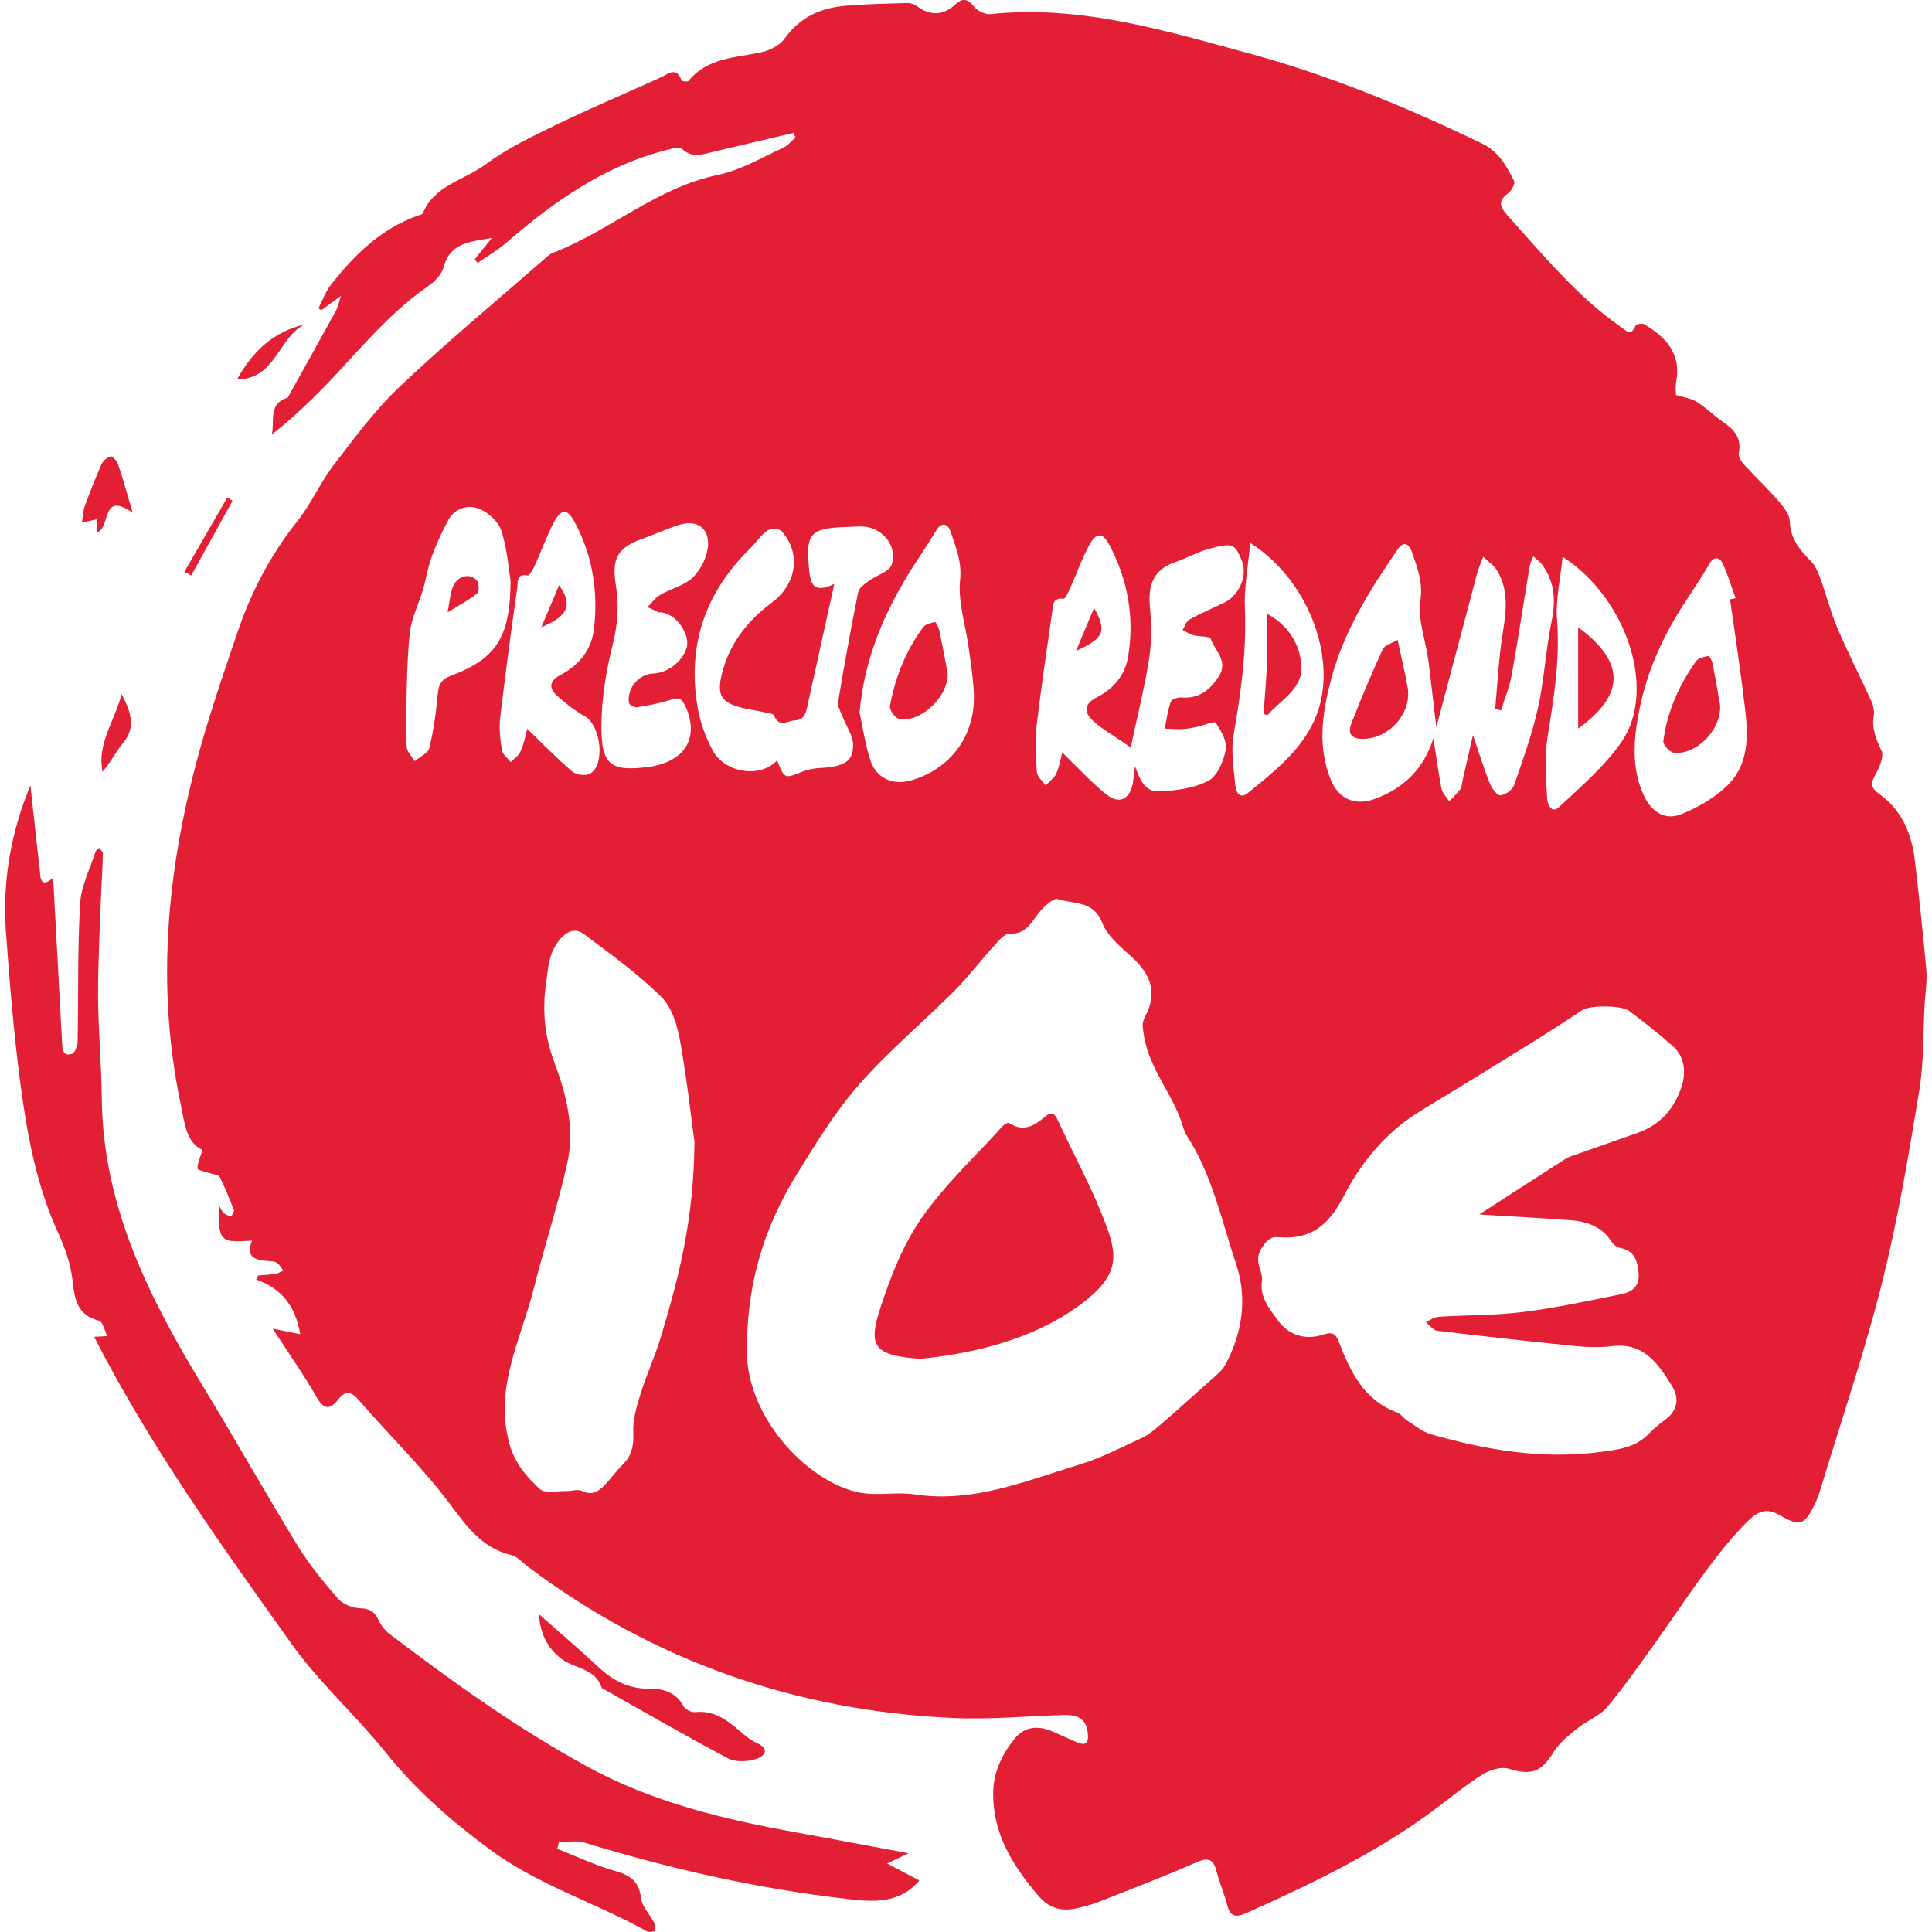 <?xml version="1.0" encoding="utf-8"?>
<!-- Generator: Adobe Illustrator 26.0.1, SVG Export Plug-In . SVG Version: 6.00 Build 0)  -->
<svg version="1.1" id="Capa_1" xmlns="http://www.w3.org/2000/svg" xmlns:xlink="http://www.w3.org/1999/xlink" x="0px" y="0px"
	 viewBox="0 0 1080 1080" style="enable-background:new 0 0 1080 1080;" xml:space="preserve">
<style type="text/css">
	.st0{fill:#E31F36;}
	.st1{fill:#FFFFFF;}
</style>
<g>
	<path class="st0" d="M152.4,742.7c6.1,1.2,10.3,2.1,15.4,3.1c-2.5-15-9.8-25.4-24.6-30.5c0.4-0.8,0.8-1.6,1.1-2.3
		c3.2-0.3,6.4-0.4,9.6-0.9c1.5-0.2,3-1.2,4.5-1.8c-1.2-1.5-2.1-3.4-3.6-4.4c-1.4-0.9-3.4-0.8-5.1-1c-7.1-0.5-12.7-2.2-8.8-11.4
		c-18.1,1.3-18.8,0.6-18.6-19.9c1.2,2.1,1.7,3.6,2.8,4.5c1.1,0.9,2.7,1.7,4,1.6c0.7-0.1,2-2.5,1.6-3.3c-2.4-6.3-4.9-12.5-7.9-18.5
		c-0.6-1.3-3.5-1.4-5.3-2c-2.5-0.9-7-1.7-7.1-2.7c-0.1-3,1.5-6.2,2.8-10.4c-9-4-9.9-14.5-12-24.6c-15.9-74.7-6-147.5,16.5-219.3
		c4.7-15.1,9.8-30.1,14.9-45c7.6-22.7,18.5-43.5,33.5-62.4c7.8-9.8,12.9-21.7,20.5-31.6c11.7-15.3,23.3-31,37.2-44.1
		c25.9-24.5,53.5-47.4,80.4-70.9c1.5-1.3,3.1-2.9,5-3.6c31.8-12.3,57.9-36.5,92.4-43.6c12.6-2.6,24.3-9.7,36.2-15.1
		c2.6-1.2,4.6-3.8,6.9-5.8c-0.4-0.8-0.8-1.7-1.2-2.5c-14.7,3.5-29.4,6.9-44.1,10.4c-6.3,1.5-12.3,4-18.2-1.5
		c-1.4-1.3-5.3-0.2-7.9,0.5c-35.1,8.7-63.6,28.9-90.4,52.1c-4.9,4.2-10.6,7.5-15.9,11.2c-0.6-0.7-1.1-1.4-1.7-2
		c2.9-3.6,5.9-7.3,9.7-12c-12.3,2.2-23.5,2.6-27.1,16.6c-1.1,4.1-5.2,8-8.9,10.6c-24.7,17.1-42.4,41.2-63.5,61.8
		c-7.5,7.3-15.1,14.4-23.5,20.8c1.5-7.7-2-17.4,8.8-20.5c0.2-0.1,0.3-0.5,0.4-0.7c8.9-16,17.9-32,26.7-48.1c1-1.9,1.4-4.2,2.7-8.1
		c-4.7,3.4-7.9,5.7-11,8c-0.5-0.3-1-0.7-1.6-1c2.2-4.3,3.8-9,6.7-12.8c13.1-16.8,28-31.6,48.7-39c1.1-0.4,2.7-0.7,3-1.5
		c6.5-15.6,23.1-18.4,34.9-27.1c12.1-9,26.1-15.7,39.7-22.3c19.2-9.3,38.9-17.6,58.3-26.4c4.3-2,8.8-6.3,11.7,1.7
		c0.2,0.5,3.4,0.8,3.9,0.2c10.6-13,26.2-12.9,40.7-16c4.7-1,10.2-3.8,12.9-7.5c8.6-12.1,20.3-17.4,34.4-18.5
		C484,2.3,495.5,2,506.9,1.7c1.9-0.1,4.1,0.6,5.6,1.7c7.5,5.5,14.7,5.4,21.5-0.9c4.4-4.1,7.1-2.9,10.6,1.3c2,2.3,6.1,4.4,8.9,4.1
		c50-5.3,97,9,144.2,21.8c45.4,12.3,88.6,30.2,130.9,50.6c9.4,4.5,13.5,12.6,17.8,20.9c0.7,1.4-1.4,5.4-3.2,6.7
		c-5.8,4.2-5,7.5-0.5,12.5c19.8,22,38.6,45,63.1,62.2c3.1,2.2,5.8,5.8,8.5-0.6c0.3-0.8,3.8-1.4,4.9-0.7
		c12.1,7.2,20.7,16.4,17.8,32.1c-0.6,3.1-0.1,6.4-0.1,7.4c4.7,1.5,8.7,1.9,11.7,3.9c5.2,3.3,9.6,7.8,14.6,11.2
		c6.2,4.2,10.5,8.9,8.8,17.3c-0.4,1.9,1.4,4.9,3,6.6c6.3,6.9,13.2,13.3,19.3,20.4c2.8,3.2,6.1,7.4,6.2,11.2
		c0.3,9.9,5.7,16.1,12,22.5c2.5,2.5,3.9,6.3,5.2,9.8c3.3,9,5.6,18.4,9.3,27.1c5.8,13.7,12.6,26.9,18.8,40.5c1.2,2.6,2.1,5.8,1.7,8.5
		c-1.3,7.4,1.2,13.3,4.3,19.9c1.5,3.2-1.2,9.2-3.3,13.1c-2.7,4.9-3.2,7.3,2.1,11.1c12.7,9,18.2,22.6,19.9,37.7
		c2.3,20.1,4.5,40.2,6.3,60.3c0.6,6.3-0.5,12.8-0.9,19.2c-0.9,16.4-0.4,33-3.1,49.1c-5.9,35.8-11.9,71.7-20.7,106.8
		c-9.8,39.1-22.9,77.4-34.6,116c-0.8,2.8-1.9,5.6-3.2,8.2c-5.6,11.4-8.2,12.2-18.7,6.2c-8.7-5-13-3.2-21.7,6.1
		c-16.3,17.4-29.2,37.2-42.8,56.6c-10.5,14.9-20.9,29.8-32.4,43.9c-4.3,5.2-11.7,7.8-17.1,12.3c-4.8,3.9-10,8-13.2,13.2
		c-7,11.3-12.4,13.1-25.2,9.2c-4.3-1.3-10.8,0.9-14.9,3.5c-9.9,6.3-18.9,13.9-28.3,20.8c-31.9,23.4-67.3,40.3-103.2,56.4
		c-6.9,3.1-9.3,1.4-11-5.2c-1.5-5.9-4.1-11.6-5.6-17.6c-1.7-6.9-4.3-8.7-11.5-5.5c-17.9,7.9-36.3,14.9-54.6,22.1
		c-4.3,1.7-8.9,2.9-13.5,3.8c-8,1.5-14.5-0.6-20.2-7.3c-14.2-16.7-25.4-34.4-25.2-57.4c0.1-11.4,4.7-21.1,11.5-29.8
		c5.6-7.2,13.2-8.4,22.1-4.4c4.3,1.9,8.5,3.8,12.8,5.7c6.2,2.7,7.1-0.3,6.4-5.6c-1-8-6.5-9.7-13.3-9.5c-20.5,0.6-41.1,2.6-61.5,1.7
		c-87.9-3.9-167.5-31.6-238.1-84.6c-3-2.3-5.9-5.7-9.3-6.5c-16.6-4-25.1-16.3-34.7-29.1c-15.3-20.3-33.8-38.2-50.5-57.5
		c-4.5-5.2-7.6-5.3-11.6-0.3c-4.6,5.8-7.9,5.6-11.9-1.2C169.8,768.5,161.4,756.5,152.4,742.7z M417.6,750.4
		c-3,42,37.1,81.7,66.7,84.5c9,0.9,18.2-0.9,27.1,0.5c32.7,4.9,62.1-7.6,92-16.7c11.9-3.6,23.2-9.5,34.5-14.7
		c3.9-1.8,7.4-4.6,10.7-7.5c8.9-7.6,17.6-15.5,26.3-23.3c3.6-3.3,8-6.4,10.2-10.5c9.4-17.8,12.3-36.8,5.9-56.1
		c-8.1-24.2-13.3-49.6-27.4-71.5c-1.1-1.7-1.9-3.7-2.4-5.6c-5.3-17.8-19-31.9-21.8-51.1c-0.6-3.9-1.3-6.3,0.6-9.9
		c7-12.9,4-23.3-7.6-33.8c-6.2-5.6-13.5-11.6-16.3-18.9c-4.8-12.6-16.2-10.3-24.8-13.2c-2.7-0.9-9,5.3-11.9,9.4
		c-3.9,5.5-7.1,10.2-14.9,9.9c-2.6-0.1-5.7,3.3-7.9,5.8c-7.9,8.6-15,18-23.2,26.3c-17.6,17.6-36.9,33.7-53.2,52.3
		c-13.4,15.3-24.3,33.1-35,50.5C428,684.7,418.1,715.1,417.6,750.4z M826.9,678.9c16.2-10.5,32.3-20.9,48.4-31.2
		c1.7-1.1,3.8-1.6,5.7-2.3c11.3-4,22.6-8,33.9-11.9c13.3-4.6,21.5-14.1,25.4-27.1c2.3-7.8,1.2-16.1-5.5-21.9
		c-7.7-6.8-15.9-13.2-24.1-19.4c-4.3-3.3-22.1-3.1-25.9-0.6c-10.2,6.7-20.5,13.4-30.9,19.8c-20,12.4-40,24.7-60.1,36.9
		c-18.9,11.5-32.9,28.6-42.5,47.2c-8.7,16.8-18.6,24.8-37,23.2c-4.1-0.4-6.7,2.2-9.4,6.7c-4.2,7.1,1.3,12.1,0.5,17.8
		c-1.2,9,4,15.1,8.4,21.3c6.4,9.1,15.8,12,26.2,8.6c4.6-1.5,6.5-0.7,8.3,3.8c6.5,16.9,14.1,33,32.9,39.9c2.1,0.8,3.4,3.2,5.4,4.4
		c4.4,2.8,8.6,6.3,13.4,7.7c30.9,8.8,61.9,14.1,94.4,9.9c10.6-1.4,19.9-2.5,27.5-10.4c2.6-2.7,5.6-5.2,8.7-7.5
		c7.4-5.3,8.3-12.3,3.9-19.3c-7.6-12.1-15.6-24.2-33.3-22c-6.9,0.9-14.1,0.6-21.1-0.1c-25.6-2.6-51.1-5.4-76.7-8.5
		c-2.3-0.3-4.3-3.2-6.4-4.9c2.4-1,4.7-2.7,7.1-2.9c15.8-1,31.7-0.7,47.4-2.7c18.5-2.3,36.8-6.3,55.1-10c5.7-1.2,10-4.3,9.4-11.6
		c-0.6-7.1-2.3-12.6-10.3-14.2c-1.8-0.3-3.7-1.8-4.7-3.3c-5.4-8.6-13.9-11.5-23.2-12.2C860.9,680.8,844,680,826.9,678.9z
		 M388.2,638.2c-1.7-12.2-4.1-34.3-8-56.2c-1.6-8.7-4.5-18.8-10.5-24.7c-13.1-13-28.3-23.9-43.1-35c-4.3-3.2-8.8-2.7-13.5,2.7
		c-6.6,7.7-6.6,16.3-7.9,25.1c-2.2,15-0.6,29.7,4.6,43.5c6.9,18.5,11.6,37.3,7.3,56.7c-5.3,23.6-12.9,46.8-18.8,70.3
		c-7.1,28.2-22.1,55-13.6,86.2c3,11.1,9.6,18.7,17.1,25.6c2.9,2.6,9.8,1,14.9,1.1c2.9,0.1,6.3-1.2,8.6-0.1c6.3,3.1,9.9-0.2,13.6-4.2
		c3.2-3.5,6-7.3,9.3-10.6c4.9-4.9,6.1-10.2,5.8-17.4c-0.4-7.3,1.9-15,4.1-22.1c3.3-10.8,8.2-21.1,11.4-32
		C379.2,714.8,387.9,682.3,388.2,638.2z M823.4,410.9c3.7,10.9,6.3,19.2,9.5,27.2c1.1,2.7,4.1,6.7,5.9,6.5c2.8-0.3,6.7-3.1,7.6-5.8
		c5-14.3,10.1-28.6,13.4-43.3c3.5-15.9,4.3-32.5,7.6-48.5c2.4-11.7,1.6-22-5.5-31.6c-1.3-1.7-3.2-2.9-4.8-4.4
		c-0.7,1.8-1.7,3.6-2,5.5c-3.4,20.2-6.4,40.4-10,60.6c-1.2,6.8-4,13.3-6,20c-1.1-0.2-2.2-0.5-3.3-0.7c1.3-13.9,1.9-27.8,4.1-41.6
		c2-12.4,3.8-24.5-3-35.8c-1.8-3-5.1-5.2-7.8-7.8c-1.1,2.9-2.3,5.7-3.2,8.7c-0.7,2.2-1.2,4.5-1.8,6.8c-7,26.5-14.1,53-21.2,79.9
		c-1.6-13.1-2.9-25.5-4.5-37.8c-1.5-11-5.9-22.3-4.4-32.9c1.5-10.3-1.6-18.3-4.6-27c-1.2-3.7-4.1-7.5-8-1.9
		c-15.6,22.6-30.2,45.8-37.3,72.7c-4.9,18.6-7.8,37.4-0.2,56.1c4.5,11.2,13.9,14.8,24.9,10.7c15.8-5.9,26.9-16.4,32.5-33.8
		c1.6,10.4,2.8,19.3,4.5,28.1c0.5,2.6,2.8,4.7,4.3,7.1c2.1-2.2,4.4-4.2,6.2-6.7c0.9-1.3,0.9-3.3,1.3-5
		C819.3,428.8,821.1,421.1,823.4,410.9z M632.1,417.8c-0.5-0.3-3.2-2.1-5.8-3.9c-5-3.5-10.4-6.5-14.9-10.6
		c-5.6-5.1-5.8-9.7,2.1-13.7c9-4.6,15.4-12.3,17.1-22.3c3.7-22-0.1-43.1-10.5-62.8c-3.7-6.9-7.2-7-11.1,0
		c-4.1,7.4-6.8,15.5-10.3,23.2c-1.2,2.6-3.1,7.2-4.2,7c-6.3-0.7-5.7,3.7-6.3,7.2c-3,21.1-6.2,42.3-8.7,63.5
		c-1,8.6-0.5,17.4,0.1,26.1c0.2,2.7,3.2,5.1,4.9,7.6c2-2.2,4.8-4.1,6-6.7c1.8-4.3,2.6-9,3.3-11.8c8,7.8,15.7,16.2,24.4,23.3
		c7.6,6.2,13.8,2.8,15.2-7c0.4-2.9,0.7-5.7,1.1-8.6c2.6,7.1,5.3,14.4,13.2,14.1c9.4-0.4,19.6-1.7,27.7-5.9c5.1-2.6,8.6-11,9.8-17.4
		c0.9-4.6-2.6-10.6-5.6-15.1c-0.7-1.1-7,1.6-10.8,2.4c-2.8,0.6-5.7,1.1-8.6,1.2c-3,0.1-6.1-0.2-9.1-0.3c1-5.1,1.7-10.2,3.4-15.1
		c0.5-1.3,3.9-2.5,5.9-2.3c9.7,0.8,15.9-4,20.9-11.8c5.5-8.5-2.1-14.3-4.5-21c-0.5-1.6-6.3-1.1-9.6-2c-2.1-0.6-4.1-1.9-6.1-2.9
		c1.2-2,2-4.9,3.8-5.9c6.3-3.5,13.1-6.3,19.6-9.5c8.2-3.9,13-15.1,9.8-23.1c-3.9-9.8-5-10.5-18.4-6.9c-6.4,1.7-12.4,5.2-18.7,7.3
		c-12.1,4.1-15.5,12.5-14.4,24.6c0.8,9.7,1.1,19.8-0.4,29.4C639.6,385.6,635.3,402.5,632.1,417.8z M434.4,425
		c4.2,10.5,4.1,10.4,14.3,6.3c3.2-1.2,6.7-1.9,10.1-2c12.7-0.7,18.1-3.5,18.1-12.6c0-5.5-4-11-6.1-16.6c-1-2.5-2.7-5.3-2.3-7.7
		c3.4-20.5,7.1-40.9,11.2-61.3c0.5-2.5,3.7-4.7,6-6.4c4.2-3.1,11.1-4.9,12.6-8.8c3.9-10.3-5-21.2-16.1-21.6
		c-2.9-0.1-5.8,0.2-8.8,0.3c-20.4,0.5-23.2,3.6-21.1,23.8c0.7,7.4,2.1,13.9,14.1,8c-5.3,24.2-10.2,46.1-15,68
		c-0.9,4.1-1.5,7.9-7.1,8.3c-4.3,0.3-8.8,4.2-11.6-2.7c-0.5-1.2-3.6-1.4-5.5-1.9c-4.9-1.1-9.9-1.6-14.6-3
		c-9.3-2.9-11.5-6.8-9.5-16.5c3.8-17.8,14.4-31.4,28.4-41.8c13.5-10.1,16.8-27.1,5.4-39.9c-1.3-1.5-6.2-1.6-8-0.3
		c-3.7,2.6-6.3,6.8-9.7,10.1c-25.2,24.8-35.3,54.6-29.1,89.4c1.4,8.1,4.5,16.3,8.4,23.6C405.6,432.3,425.2,435.1,434.4,425z
		 M294.7,407.4c8,7.7,16.2,16.2,25.2,23.9c2.2,1.9,7.8,2.6,10.1,1.1c8.6-5.3,5.7-27.2-3.2-32.1c-5.5-3-10.6-7.1-15.3-11.3
		c-4.9-4.5-4.5-8.4,2-11.8c10.4-5.5,17.3-14.1,18.6-26.1c2.3-20.8-0.9-40.8-10.9-59.3c-4-7.5-7.3-7.6-11.5,0
		c-4.1,7.7-7,16.1-10.6,24c-1,2.3-3.2,6.1-4.2,5.9c-6.3-1.3-5.4,4-5.7,6.5c-3.5,24.3-6.7,48.6-9.6,73c-0.7,6,0,12.2,1,18.2
		c0.4,2.4,3.2,4.4,4.9,6.6c1.9-2,4.6-3.6,5.5-6C293,415.5,293.9,410.5,294.7,407.4z M967.1,335c1-0.2,2-0.4,3.1-0.6
		c-2.4-6.6-4.3-13.3-7.3-19.6c-1.5-3.2-4.7-4.1-7.3,0.3c-4,7-8.5,13.7-12.9,20.4c-12.4,18.7-21.8,38.8-26.2,60.9
		c-3.3,16.2-4.8,32.5,2.4,48.3c4.1,8.9,11.7,14,20.5,10.6c9.2-3.6,18.4-8.9,25.6-15.6c12.6-11.7,12.4-27.8,10.5-43.6
		C973.1,375.7,970,355.3,967.1,335z M480.5,398.3c2,9.1,3.2,18.4,6.2,27.1c3.3,9.7,12.5,13.6,22,11c22.3-6.1,36.5-24.9,35.7-48.2
		c-0.3-8.7-1.7-17.4-2.9-26.1c-1.7-12.7-6.1-25.7-4.8-38c1.1-10.3-2.5-18.3-5.3-26.9c-1.2-3.7-4.7-6.3-8.1-0.6
		c-4.3,7.2-9,14.1-13.5,21.1C494.3,342.3,483.1,368.4,480.5,398.3z M368.2,342.3c-0.5-0.3-3.4-1.6-6.2-2.9c2.3-2.3,4.3-5.3,7.1-6.9
		c6-3.5,13.6-5.2,18.3-9.8c4.5-4.5,8.1-11.8,8.4-18c0.5-9.8-6.5-14.2-15.8-11.4c-7.2,2.2-14.1,5.5-21.3,8c-16,5.6-16.3,14-14.3,26.8
		c1.7,11.1,0.8,21.6-2,32.7c-3.6,14.3-6,29.2-6.2,43.8c-0.3,23.5,5,27.1,28,23.9c0.9-0.1,1.7-0.4,2.6-0.6c17.7-4,23.9-17.6,16-33.8
		c-2.2-4.5-4.3-4-8.2-2.8c-6.1,1.9-12.4,3.1-18.7,4.1c-1.3,0.2-4.1-1.4-4.3-2.5c-1.3-8.1,5.5-16.1,13.6-16.4
		c8.1-0.3,16.5-6.9,18.7-14.6C385.8,354.5,377.7,342,368.2,342.3z M285.4,324.6c-1-6.1-1.8-17.4-5.1-27.9c-1.6-5-7.2-10.1-12.2-12.2
		c-6.3-2.6-13.7-0.6-17.5,6.2c-3.6,6.6-6.7,13.5-9.3,20.6c-2.2,6-3.1,12.4-4.9,18.5c-2.4,8-6.4,15.8-7.3,23.9
		c-1.6,14.6-1.6,29.5-2.1,44.2c-0.2,6.6-0.3,13.3,0.4,19.9c0.3,2.7,2.9,5.1,4.4,7.7c2.8-2.4,7.5-4.4,8.2-7.3
		c2.4-9.9,3.8-20.1,4.7-30.2c0.5-5.3,1.9-8.2,7.2-10.2C277.3,368.3,285.3,356.4,285.4,324.6z M698.9,303.5
		c-1.2,12.9-3.5,24.8-3,36.6c1,23.9-2.2,47.2-6.3,70.6c-1.6,9.3,0.1,19.2,1,28.7c0.3,2.9,2.2,7.8,7.1,3.8c14.3-11.7,29-23,37-40.5
		C749,371.6,732.8,325,698.9,303.5z M873.5,311.2c-1.2,12.5-4,24.1-3.1,35.4c1.7,22.2-1.8,43.6-5.3,65.3
		c-1.8,11.1-0.8,22.6-0.3,33.9c0.1,2.9,2,9.7,6.9,5.2c12.3-11.5,25.5-22.8,34.9-36.5C926.1,385.8,909.7,334.7,873.5,311.2z"/>
	<path class="st0" d="M52.6,747.3c3.5-0.2,5.5-0.3,7.4-0.4c-1.5-3-2.5-8-4.6-8.6c-12.4-3.1-13.7-12.1-14.9-22.8
		c-1-8.8-4.1-17.7-7.8-25.9c-12.2-26.4-17.4-54.7-21.2-83.1c-3.8-28.4-6.1-57.1-8.2-85.7C1.3,492.8,6,465.5,17,439
		c1.4,12.5,2.7,25.1,4.1,37.6c0.4,3.5,1,7,1.2,10.5c0.2,5.4,1.3,8.8,7.4,3.6c1.7,31.3,3.4,61.7,5,92.2c0.2,3.8,0.4,7.8,5.5,6.2
		c1.7-0.5,3.1-4.5,3.2-7c0.5-25.7-0.1-51.5,1.4-77.2c0.6-9.8,5.6-19.4,8.7-29c0.3-0.8,1.3-1.3,2-2c0.7,1.1,2,2.2,2,3.4
		c-0.1,6.7-0.6,13.5-0.9,20.2c-0.7,19.6-1.8,39.1-1.8,58.7c0.1,19.3,1.9,38.6,2.1,57.8c0.6,60.6,26.7,111.9,57.2,162
		c17.8,29.3,34.6,59.2,52.5,88.4c6.4,10.4,14.3,20,22.3,29.2c2.7,3.1,8.1,5.3,12.2,5.4c5.7,0.1,8.5,2.2,10.7,7
		c1.3,2.8,3.5,5.5,6,7.4c35.4,27,71.6,52.9,110.8,74.3c36.5,19.9,76.3,29.4,116.8,36.7c21.1,3.8,42.3,7.9,62.5,11.6
		c-2,1-6.2,2.9-12,5.7c6.6,3.5,12.1,6.4,18,9.5c-11,13.2-26,12-39.8,10.4c-50.2-5.7-99.2-16.8-147.5-31.6c-4.3-1.3-9.5-0.2-14.2-0.2
		c-0.3,1.2-0.6,2.5-0.9,3.7c10.5,4.1,20.9,9.1,31.7,12.2c8.6,2.4,14,5.5,15.1,15.3c0.6,4.8,4.9,9.1,7.3,13.7
		c0.7,1.4,0.5,3.2,0.8,4.8c-1.6,0.1-3.5,0.9-4.6,0.2c-28.9-16.1-61.1-25.9-88.1-45.9c-21.6-16-41.4-33.3-58.3-54.4
		c-16.7-20.8-37-38.8-52.4-60.4C123.7,863.8,84.1,808.8,52.6,747.3z"/>
	<path class="st0" d="M301.2,902.3c12.1,10.7,23,19.9,33.4,29.7c8.1,7.5,16.9,12.1,28.2,12c7.8-0.1,15,1.8,19.3,9.8
		c1,1.8,4.4,3.5,6.4,3.3c10.1-1.1,17.3,3.9,24.4,10c3.1,2.7,6.3,5.5,9.9,7.1c8.1,3.6,4.4,7.7-0.2,9.1c-4.8,1.5-11.5,1.9-15.7-0.4
		c-23.8-12.6-47.1-26.1-70.5-39.3c-3.5-11.1-15.2-10.7-22.6-16.3C306.3,921.5,302.1,913.9,301.2,902.3z"/>
	<path class="st0" d="M74.2,286.6c-18-12.5-12.1,8.7-20.1,11.1c0-2.4,0-4.9,0-7.4c-3,0.7-5.7,1.2-8.3,1.8c0.5-3,0.5-6.1,1.5-8.9
		c2.9-8,6-15.9,9.4-23.6c0.9-2,3.1-3.9,5.2-4.5c0.9-0.3,3.5,2.6,4.1,4.4C68.8,267.9,71.2,276.5,74.2,286.6z"/>
	<path class="st0" d="M68,388c5.3,10.4,8.1,18.5,0.8,27.3c-4.1,5-7,11-11.5,16.1C54.2,415.6,63.9,403.5,68,388z"/>
	<path class="st0" d="M170.3,181.4c-14.7,7.1-16.1,30.6-37.8,30.7C141.4,196.1,153.1,185.3,170.3,181.4z"/>
	<path class="st0" d="M103.1,319.6c8-13.8,15.9-27.6,23.9-41.4c1,0.6,2,1.1,3,1.7c-7.7,13.9-15.4,27.9-23.1,41.8
		C105.6,321,104.3,320.3,103.1,319.6z"/>
	<path class="st0" d="M514.5,759.6c-27.1-1.9-29.2-7.6-22.1-29.3c5.7-17.4,12.7-35.1,23.1-49.9c12.9-18.4,29.8-34.1,45-50.9
		c0.9-1,3-2.2,3.6-1.8c7.8,5.4,14.1,1.6,19.9-3.3c4-3.4,5.7-1.9,7.4,2c9.2,19.9,19.9,39.2,27.4,59.8c6,16.6,6.1,27-13.4,42
		C576.8,750.1,539.9,757.1,514.5,759.6z"/>
	<path class="st0" d="M781.3,357.7c2,9.6,4.1,18.1,5.6,26.7c2.3,13.9-9.6,27.8-23.8,28.6c-6.4,0.4-10.3-1.8-7.7-8.5
		c5.4-14,11.3-27.9,17.6-41.6C774.1,360.5,778.2,359.5,781.3,357.7z"/>
	<path class="st0" d="M601.5,363.9c3.7-8.8,6.7-16.1,10.1-24.1C618.8,352.9,617.4,356.6,601.5,363.9z"/>
	<path class="st0" d="M302.6,350.6c3.6-8.4,6.6-15.6,9.9-23.5C320.4,338.3,317.6,344.4,302.6,350.6z"/>
	<path class="st0" d="M961.6,394.6c0.3,14.1-13.7,27.5-25.9,26.2c-2.3-0.3-6.1-4.5-5.9-6.4c2.1-16.5,8.7-31.4,18.4-44.9
		c1.2-1.7,4.4-2.4,6.9-2.8c0.6-0.1,2.1,3.1,2.4,4.9C959.1,379.9,960.5,388.2,961.6,394.6z"/>
	<path class="st0" d="M529.8,376.6c0.1,13.6-15.9,27.8-27.4,25.2c-2.2-0.5-5.3-5.1-4.9-7.2c2.9-15.9,8.8-30.8,18.5-43.9
		c1.3-1.8,4.3-2.5,6.7-3c0.4-0.1,2,3,2.4,4.7C526.9,361,528.5,369.5,529.8,376.6z"/>
	<path class="st0" d="M250.2,342.3c1.2-6.4,1.5-10.1,2.7-13.6c2.2-6.5,9.2-8.9,13.6-4.3c1.3,1.4,1.5,6.3,0.3,7.3
		C262.4,335.3,257.3,337.9,250.2,342.3z"/>
	<path class="st0" d="M706.3,399c0.7-9.3,1.6-18.6,1.9-27.9c0.3-9,0.1-18,0.1-28c12.4,6.7,18.5,17.6,19.2,29.2
		c0.8,12.7-11.6,19-19,27.5C707.8,399.6,707.1,399.3,706.3,399z"/>
	<path class="st0" d="M882.2,407.3c0-18.7,0-37.2,0-56.7C909.1,370.6,908.1,388.4,882.2,407.3z"/>
</g>
</svg>

